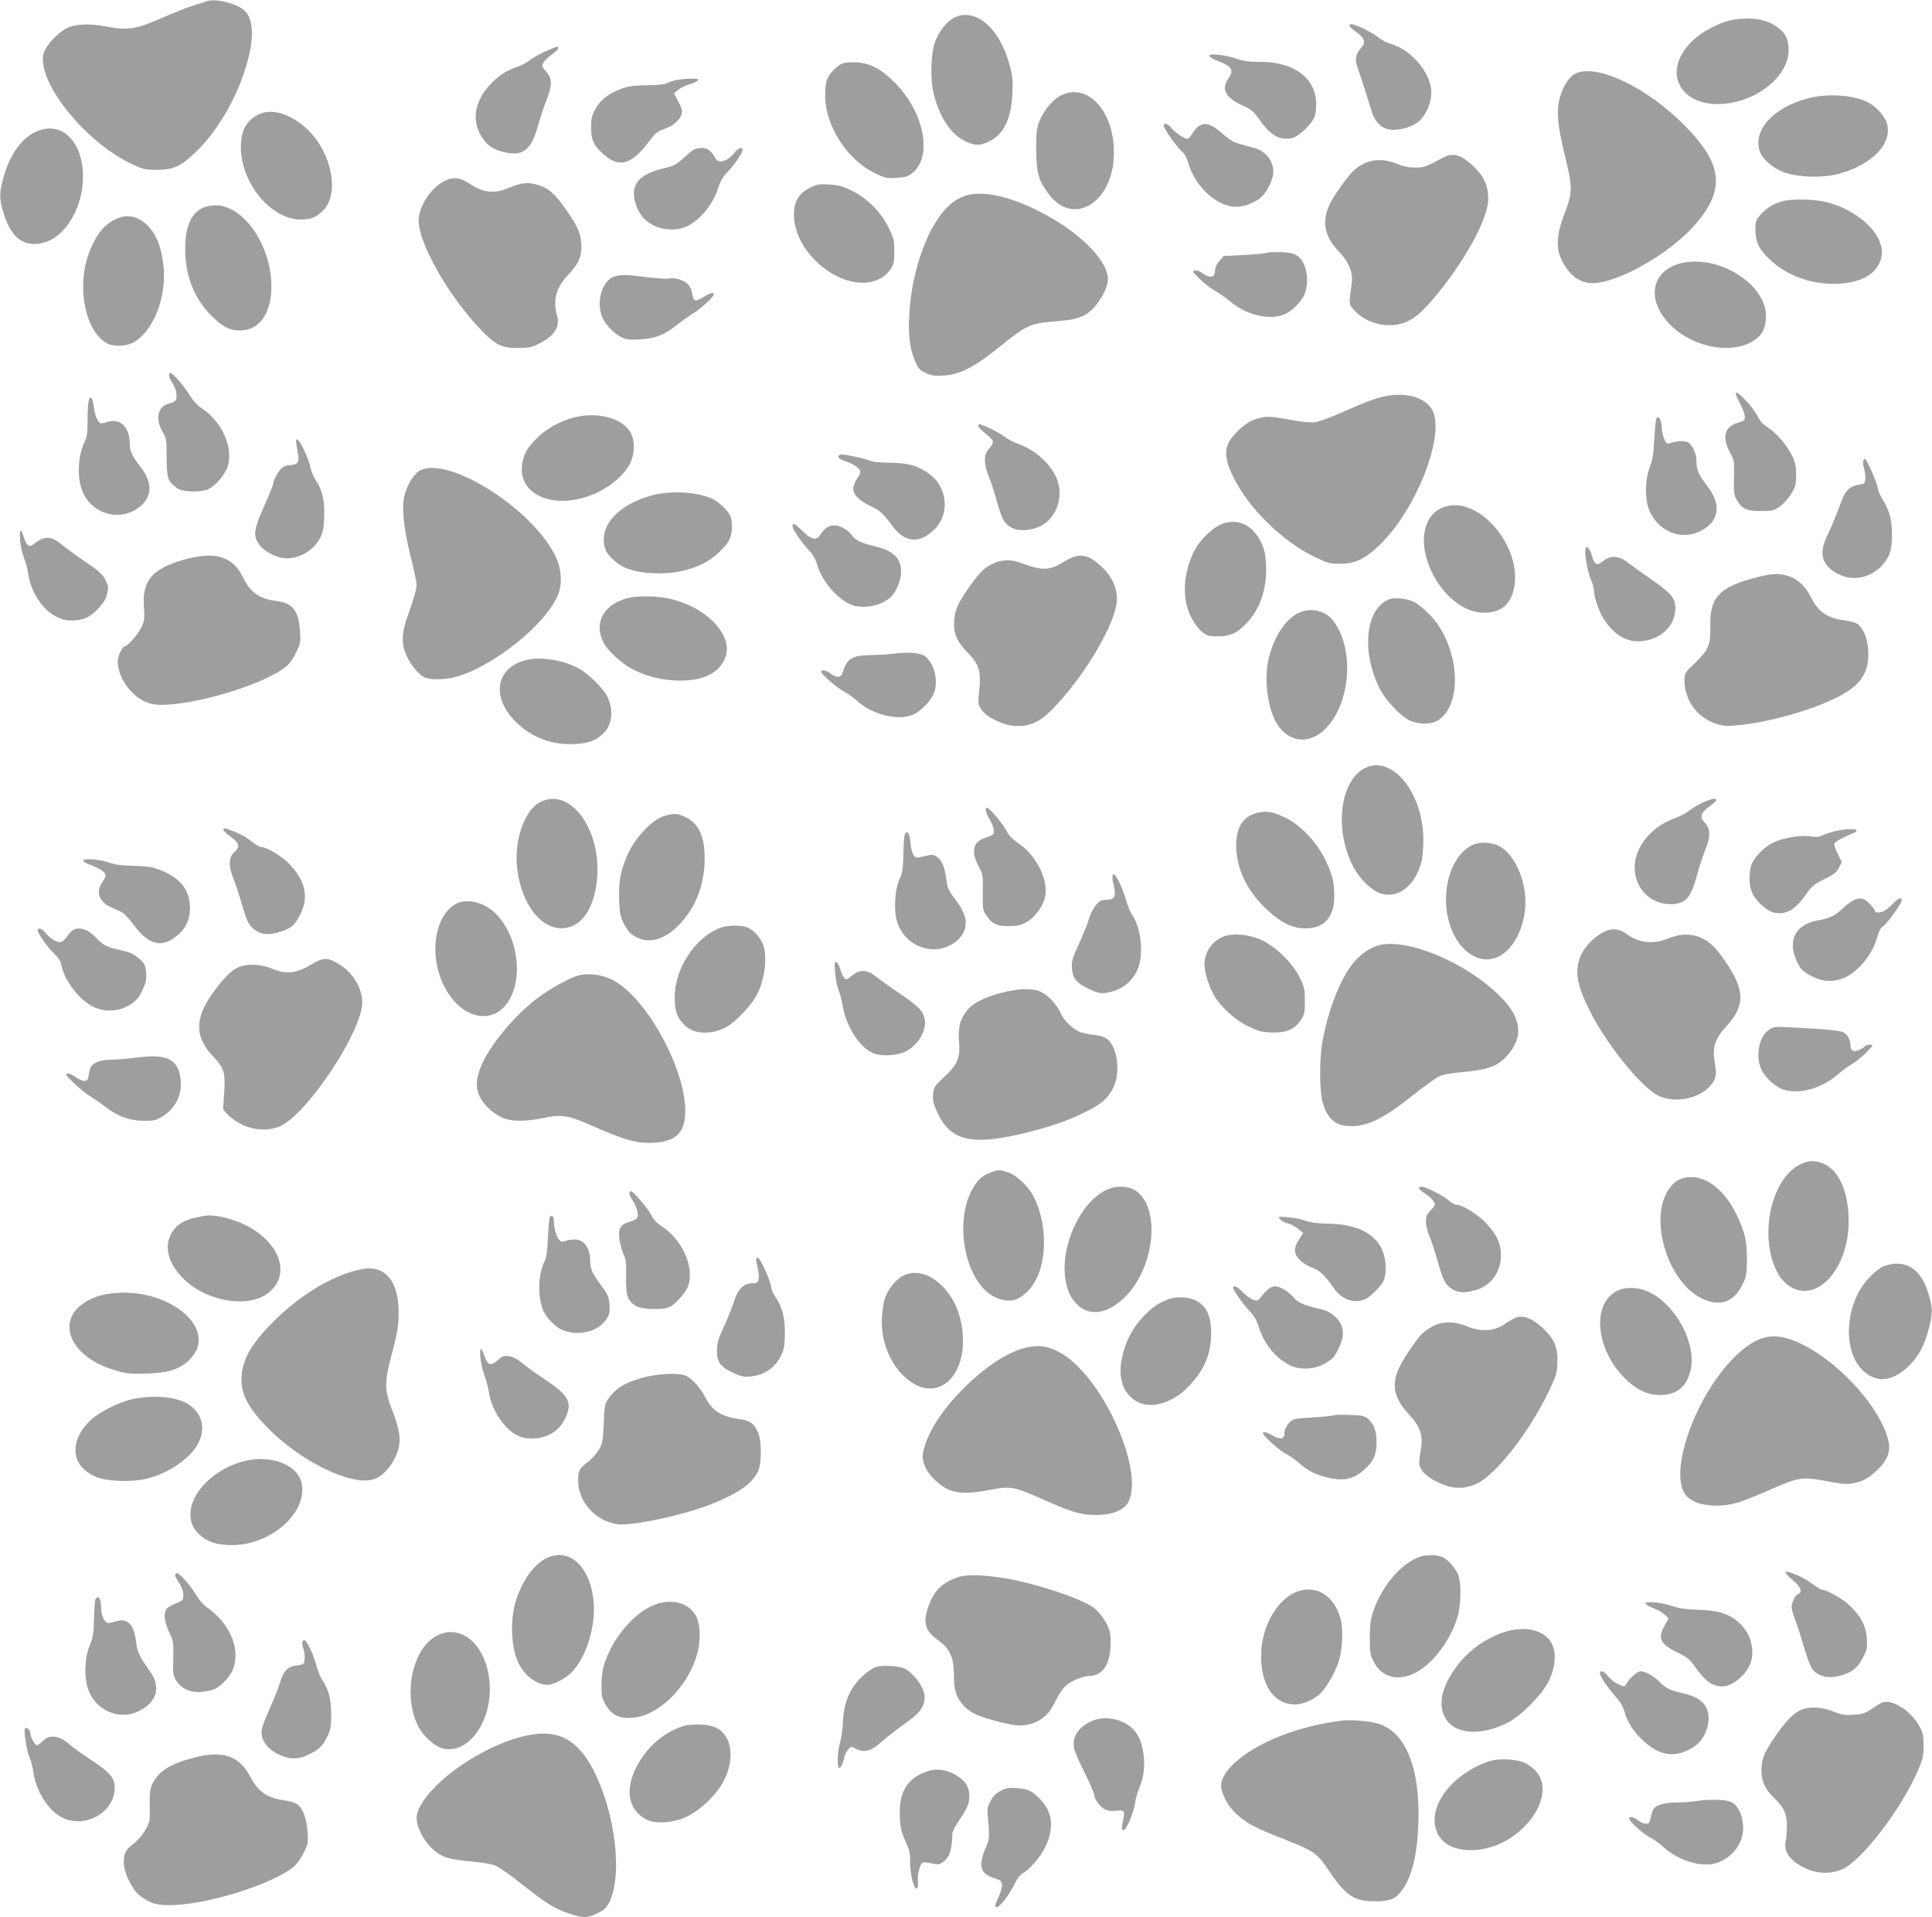 <?xml version="1.0" standalone="no"?>
<!DOCTYPE svg PUBLIC "-//W3C//DTD SVG 20010904//EN"
 "http://www.w3.org/TR/2001/REC-SVG-20010904/DTD/svg10.dtd">
<svg version="1.0" xmlns="http://www.w3.org/2000/svg"
 width="1280pt" height="1270pt" viewBox="0 0 1280 1270"
 preserveAspectRatio="xMidYMid meet">
<g transform="translate(0,1270) scale(0.1,-0.1)"
fill="#9e9e9e" stroke="none">
<path d="M1365 12690 c-11 -4 -47 -15 -80 -25 -33 -9 -127 -47 -210 -83 -176
-77 -228 -85 -375 -57 -105 20 -198 17 -255 -10 -60 -29 -142 -117 -156 -168
-49 -183 271 -586 581 -732 78 -37 92 -40 170 -40 107 0 156 22 255 116 166
158 308 421 360 664 27 130 15 228 -34 274 -54 50 -199 85 -256 61z"/>
<path d="M6322 12583 c-46 -22 -98 -86 -124 -152 -33 -85 -37 -262 -9 -365 41
-150 112 -255 203 -300 66 -33 101 -33 167 0 91 46 140 147 148 309 5 81 2
116 -15 183 -64 252 -227 396 -370 325z"/>
<path d="M11480 12569 c-82 -14 -206 -79 -269 -141 -230 -226 -47 -482 288
-403 198 47 351 196 351 342 0 75 -23 119 -83 159 -69 48 -168 62 -287 43z"/>
<path d="M8940 12530 c0 -6 20 -25 45 -42 58 -41 66 -70 31 -107 -33 -35 -41
-76 -23 -126 18 -48 69 -207 93 -288 24 -82 75 -127 144 -127 66 0 138 25 177
62 43 41 76 121 76 184 0 129 -131 285 -273 325 -25 7 -60 26 -79 42 -35 30
-151 87 -177 87 -8 0 -14 -5 -14 -10z"/>
<path d="M3605 12356 c-38 -18 -83 -44 -100 -58 -16 -14 -52 -32 -79 -41 -76
-26 -130 -62 -185 -124 -106 -118 -118 -251 -35 -361 35 -45 73 -67 144 -82
117 -25 171 20 214 176 15 54 41 132 57 172 39 98 38 141 -2 187 -29 32 -31
38 -19 59 6 13 32 38 56 55 43 30 56 51 32 51 -7 -1 -44 -16 -83 -34z"/>
<path d="M8012 12329 c3 -8 26 -22 52 -31 98 -37 115 -63 74 -118 -49 -67 -19
-127 88 -176 61 -27 80 -42 107 -81 80 -118 138 -154 225 -138 48 9 146 105
155 154 43 211 -107 353 -368 351 -67 0 -105 5 -149 20 -76 27 -191 39 -184
19z"/>
<path d="M5580 12279 c-39 -16 -88 -69 -102 -108 -7 -20 -12 -70 -11 -111 3
-196 144 -415 325 -505 71 -34 82 -37 146 -33 56 3 76 9 104 30 139 106 83
402 -112 599 -94 95 -166 132 -260 136 -36 2 -76 -2 -90 -8z"/>
<path d="M10443 12215 c-44 -19 -88 -83 -108 -160 -25 -90 -17 -181 35 -395
50 -207 49 -233 -5 -375 -51 -135 -58 -221 -23 -297 43 -94 101 -147 176 -161
151 -29 534 178 714 387 202 233 182 402 -77 661 -245 246 -571 402 -712 340z"/>
<path d="M4477 12169 c-21 -5 -48 -14 -60 -21 -13 -7 -67 -12 -132 -13 -85 -1
-123 -6 -167 -22 -86 -32 -140 -74 -173 -135 -25 -45 -29 -64 -29 -123 1 -83
15 -115 77 -172 108 -100 191 -77 314 89 34 46 50 59 92 73 59 19 107 60 117
100 5 22 0 42 -22 83 l-29 54 30 24 c17 14 49 29 72 35 23 6 48 17 54 25 10
12 2 14 -47 13 -33 -1 -76 -5 -97 -10z"/>
<path d="M7035 12071 c-54 -24 -119 -99 -147 -170 -20 -49 -23 -73 -23 -191 1
-152 15 -204 80 -292 166 -226 435 -58 435 271 0 274 -170 462 -345 382z"/>
<path d="M11980 12049 c-237 -61 -376 -220 -317 -362 20 -46 86 -101 153 -127
89 -35 263 -40 368 -11 225 62 358 204 316 338 -15 46 -71 108 -124 135 -94
49 -268 61 -396 27z"/>
<path d="M1720 11945 c-86 -39 -124 -106 -124 -220 0 -239 201 -481 399 -479
67 1 94 12 143 57 111 106 66 370 -91 530 -105 106 -238 152 -327 112z"/>
<path d="M7710 11867 c0 -19 93 -150 124 -174 13 -11 29 -39 36 -64 43 -161
190 -299 321 -299 47 0 114 24 156 56 36 27 76 98 87 153 14 78 -40 158 -121
180 -21 6 -64 17 -95 26 -44 12 -73 29 -119 70 -94 84 -147 84 -199 1 -12 -20
-27 -36 -33 -36 -20 0 -84 44 -107 73 -23 29 -50 36 -50 14z"/>
<path d="M259 11836 c-108 -38 -192 -151 -238 -319 -27 -99 -26 -134 3 -230
52 -169 140 -231 272 -192 142 41 254 234 254 436 0 223 -132 362 -291 305z"/>
<path d="M4595 11708 c-11 -6 -42 -32 -70 -58 -44 -41 -60 -49 -139 -68 -163
-40 -216 -115 -171 -243 23 -63 58 -104 117 -133 65 -32 152 -35 215 -7 90 41
180 150 212 259 13 42 31 71 63 105 45 46 98 125 98 146 0 20 -29 11 -50 -16
-48 -62 -110 -81 -131 -40 -24 46 -51 67 -88 67 -20 0 -45 -6 -56 -12z"/>
<path d="M9560 11656 c-110 -60 -125 -66 -185 -66 -41 0 -79 8 -120 25 -124
51 -238 22 -320 -82 -117 -149 -155 -225 -155 -308 0 -67 29 -127 94 -195 62
-65 91 -137 82 -203 -21 -147 -21 -141 18 -184 52 -58 143 -97 226 -97 112 0
179 39 291 169 206 240 369 535 369 668 0 82 -26 144 -85 203 -89 89 -146 107
-215 70z"/>
<path d="M2955 11506 c-86 -38 -163 -142 -180 -243 -23 -142 193 -527 428
-765 84 -84 123 -103 227 -103 74 0 92 4 140 28 103 53 141 111 121 184 -29
105 -8 185 71 270 71 76 90 118 90 193 -1 76 -21 125 -97 235 -78 112 -121
150 -194 171 -63 19 -108 14 -192 -21 -96 -41 -169 -32 -264 32 -54 36 -98 42
-150 19z"/>
<path d="M5361 11453 c-70 -36 -101 -90 -101 -173 0 -113 59 -232 163 -326
171 -154 386 -170 478 -36 20 30 24 47 24 117 0 74 -3 88 -38 158 -51 103
-140 193 -242 243 -63 31 -89 38 -153 42 -70 4 -82 1 -131 -25z"/>
<path d="M6408 11407 c-95 -27 -165 -95 -237 -227 -80 -151 -137 -366 -147
-565 -8 -138 5 -233 41 -313 21 -45 31 -56 72 -74 39 -17 59 -20 122 -15 105
8 200 58 366 192 174 140 200 152 350 165 126 10 162 18 211 43 71 36 154 165
154 237 0 131 -205 329 -475 460 -187 92 -352 126 -457 97z"/>
<path d="M11817 11369 c-59 -14 -110 -44 -150 -88 -34 -38 -37 -46 -37 -103 0
-81 25 -132 101 -202 106 -98 258 -156 414 -156 153 0 260 46 303 130 28 57
28 102 -3 168 -50 108 -205 214 -361 247 -76 16 -208 18 -267 4z"/>
<path d="M1342 11323 c-77 -38 -114 -125 -115 -268 -1 -178 58 -330 173 -446
79 -79 134 -104 211 -97 125 12 198 142 186 329 -17 261 -194 500 -369 499
-29 0 -68 -8 -86 -17z"/>
<path d="M800 11261 c-99 -30 -167 -110 -216 -253 -77 -224 -15 -509 128 -584
39 -20 122 -18 166 5 140 72 233 314 203 528 -15 109 -42 179 -88 233 -56 66
-126 91 -193 71z"/>
<path d="M8388 11025 c-3 -4 -68 -9 -143 -14 l-138 -7 -28 -32 c-17 -19 -29
-44 -29 -60 0 -39 -16 -53 -49 -41 -14 6 -33 17 -43 25 -9 9 -27 14 -40 12
-21 -3 -19 -7 32 -57 30 -29 75 -64 100 -77 25 -14 71 -46 103 -73 97 -81 235
-119 335 -91 54 14 123 76 152 134 26 55 27 145 0 203 -28 63 -67 83 -166 83
-44 0 -83 -2 -86 -5z"/>
<path d="M11153 10960 c-205 -41 -253 -230 -100 -398 153 -167 436 -219 582
-107 44 33 65 82 65 152 0 207 -301 401 -547 353z"/>
<path d="M4073 10869 c-87 -25 -129 -179 -77 -282 23 -46 72 -95 118 -119 33
-17 54 -20 125 -16 101 5 166 31 250 99 30 24 74 55 97 69 48 27 144 114 144
130 0 16 -22 11 -65 -15 -58 -36 -71 -33 -78 16 -3 23 -16 52 -28 65 -27 29
-89 48 -129 39 -15 -3 -81 1 -146 9 -132 18 -164 18 -211 5z"/>
<path d="M1120 10212 c0 -9 11 -34 25 -54 27 -40 33 -99 13 -115 -7 -6 -25
-13 -41 -17 -72 -17 -90 -102 -40 -186 25 -42 27 -53 27 -172 1 -138 7 -156
70 -202 36 -27 164 -29 212 -3 48 25 110 101 124 152 35 125 -40 291 -171 379
-33 22 -62 54 -85 92 -34 57 -110 144 -126 144 -4 0 -8 -8 -8 -18z"/>
<path d="M11500 10090 c0 -6 14 -36 30 -67 17 -31 30 -68 30 -83 0 -24 -6 -29
-45 -40 -89 -25 -108 -94 -55 -194 30 -55 31 -61 28 -169 -3 -97 0 -116 17
-146 36 -62 66 -76 160 -76 77 0 87 2 127 30 23 17 58 55 76 85 28 47 32 63
32 125 0 52 -6 82 -24 120 -34 72 -99 150 -159 190 -37 24 -59 48 -71 76 -10
22 -43 67 -73 99 -53 58 -73 71 -73 50z"/>
<path d="M9200 10080 c-72 -12 -135 -34 -304 -109 -76 -34 -159 -65 -185 -68
-27 -3 -92 3 -161 16 -137 25 -161 26 -228 6 -36 -11 -69 -32 -111 -70 -103
-96 -113 -166 -41 -312 100 -207 324 -428 540 -532 87 -42 100 -46 170 -45
102 0 168 33 270 134 226 223 410 678 349 861 -31 93 -154 141 -299 119z"/>
<path d="M586 10039 c-3 -17 -6 -75 -6 -128 0 -77 -4 -106 -20 -139 -46 -95
-51 -243 -11 -333 66 -150 257 -197 380 -93 82 69 81 163 -2 267 -48 59 -67
100 -67 144 0 121 -67 180 -163 144 -13 -5 -28 -6 -34 -3 -19 13 -36 57 -42
111 -7 62 -25 78 -35 30z"/>
<path d="M3800 9934 c-90 -24 -178 -72 -239 -133 -65 -63 -88 -101 -100 -167
-33 -176 139 -289 369 -240 140 30 276 119 337 223 37 63 43 154 14 212 -52
101 -221 147 -381 105z"/>
<path d="M10975 9930 c-5 -8 -11 -70 -15 -139 -5 -96 -12 -140 -30 -186 -33
-85 -33 -219 -1 -290 61 -138 212 -197 338 -132 126 65 141 175 40 303 -53 69
-67 100 -67 155 0 48 -20 97 -48 123 -22 19 -68 19 -130 0 -19 -5 -24 -1 -37
30 -8 19 -15 53 -15 74 0 45 -22 83 -35 62z"/>
<path d="M6482 9876 c2 -7 23 -29 48 -48 25 -19 46 -42 48 -52 2 -10 -9 -31
-25 -48 -37 -39 -37 -98 0 -190 15 -36 38 -107 51 -158 14 -50 33 -105 43
-123 39 -67 119 -86 219 -53 121 40 185 186 139 316 -35 98 -138 195 -252 237
-36 13 -80 36 -97 50 -30 25 -147 83 -168 83 -5 0 -8 -6 -6 -14z"/>
<path d="M1964 9753 c3 -21 9 -53 12 -71 8 -41 -9 -62 -50 -62 -17 0 -42 -7
-54 -16 -23 -16 -62 -83 -62 -108 0 -8 -27 -75 -60 -149 -66 -148 -73 -191
-40 -244 23 -39 84 -79 144 -95 97 -26 220 34 267 129 19 37 25 68 27 140 4
105 -12 177 -54 239 -15 21 -31 59 -36 84 -4 25 -24 78 -43 118 -38 80 -62 96
-51 35z"/>
<path d="M5556 9681 c-8 -12 12 -26 56 -40 45 -15 88 -47 88 -67 0 -8 -9 -27
-20 -42 -11 -15 -22 -41 -26 -58 -8 -42 33 -89 110 -124 62 -28 89 -52 143
-127 86 -122 190 -129 292 -21 93 99 76 269 -36 354 -76 58 -144 78 -268 79
-67 1 -119 6 -133 14 -21 11 -156 41 -187 41 -8 0 -16 -4 -19 -9z"/>
<path d="M12345 9649 c-4 -6 -2 -30 5 -53 6 -23 10 -56 8 -72 -3 -26 -8 -30
-45 -35 -53 -7 -87 -38 -109 -98 -28 -78 -75 -194 -99 -241 -61 -123 -31 -208
93 -261 91 -39 202 -11 273 68 49 54 64 101 64 203 0 96 -18 163 -65 237 -17
26 -30 59 -30 73 0 24 -73 190 -84 190 -3 0 -8 -5 -11 -11z"/>
<path d="M2785 9585 c-39 -19 -81 -84 -102 -155 -24 -82 -12 -211 36 -410 23
-91 41 -176 41 -190 0 -32 -19 -99 -60 -213 -40 -111 -42 -184 -7 -260 28 -61
78 -122 118 -143 36 -18 129 -18 203 1 248 65 601 347 683 545 29 71 24 170
-14 250 -145 312 -705 670 -898 575z"/>
<path d="M4324 9420 c-196 -51 -324 -167 -324 -294 0 -58 17 -92 68 -138 59
-54 138 -79 262 -85 118 -6 230 15 327 63 66 32 148 106 173 155 24 45 26 128
6 167 -18 35 -72 85 -113 106 -93 47 -275 59 -399 26z"/>
<path d="M9600 9350 c-55 -10 -98 -37 -125 -78 -134 -203 80 -606 334 -629
132 -12 213 57 227 194 27 257 -225 552 -436 513z"/>
<path d="M8108 9234 c-66 -20 -159 -108 -198 -187 -73 -151 -80 -313 -19 -434
21 -41 49 -79 72 -98 35 -27 46 -30 105 -30 81 0 125 19 186 82 93 94 141 232
134 388 -3 70 -10 102 -29 145 -55 117 -146 166 -251 134z"/>
<path d="M5250 9217 c0 -21 58 -108 105 -157 30 -32 48 -62 59 -101 32 -112
141 -236 235 -268 83 -27 203 1 258 60 35 38 63 110 63 163 0 90 -53 140 -183
170 -79 19 -120 38 -140 67 -28 39 -79 69 -119 69 -40 0 -65 -18 -99 -69 -21
-34 -60 -22 -116 35 -45 45 -63 54 -63 31z"/>
<path d="M133 9123 c3 -40 15 -92 25 -116 11 -25 23 -69 27 -98 24 -175 152
-319 284 -319 80 0 122 18 177 74 37 38 54 65 63 100 11 44 10 53 -11 95 -19
38 -41 58 -134 121 -61 41 -130 92 -154 112 -68 59 -115 61 -182 7 -33 -27
-51 -16 -69 39 -21 68 -32 62 -26 -15z"/>
<path d="M10505 9067 c-10 -24 13 -155 35 -205 11 -25 20 -57 20 -72 0 -42 33
-139 63 -187 82 -129 185 -175 310 -139 100 29 167 113 167 208 0 66 -29 100
-162 192 -65 45 -136 96 -159 114 -55 42 -113 44 -158 6 -39 -33 -57 -26 -72
28 -15 54 -35 79 -44 55z"/>
<path d="M1205 8989 c-201 -60 -265 -139 -251 -314 5 -71 3 -86 -17 -130 -22
-46 -91 -125 -109 -125 -17 0 -48 -67 -48 -102 0 -108 95 -238 200 -273 42
-14 71 -16 139 -12 250 18 639 143 773 249 22 17 50 55 69 94 30 60 32 69 26
144 -9 138 -48 186 -160 200 -108 13 -170 58 -218 157 -69 142 -189 175 -404
112z"/>
<path d="M7051 8980 c-98 -60 -142 -62 -281 -11 -66 25 -113 26 -171 6 -64
-23 -102 -57 -168 -150 -83 -116 -103 -159 -109 -232 -7 -87 15 -140 89 -216
79 -81 91 -124 75 -272 -7 -64 -6 -73 16 -105 35 -51 141 -103 221 -108 93 -6
164 24 241 102 219 219 436 587 436 740 0 73 -33 145 -92 203 -100 96 -155
106 -257 43z"/>
<path d="M11619 8871 c-229 -61 -292 -130 -288 -319 3 -124 -11 -156 -101
-243 -68 -65 -70 -68 -70 -117 0 -133 89 -251 219 -289 49 -14 70 -14 161 -4
209 24 476 102 643 188 149 77 205 166 194 308 -5 75 -29 136 -65 168 -13 12
-47 22 -91 28 -112 14 -174 55 -221 150 -39 77 -91 126 -153 144 -69 20 -105
18 -228 -14z"/>
<path d="M4133 8731 c-143 -49 -197 -165 -134 -289 25 -49 112 -130 181 -169
156 -88 393 -108 520 -43 81 41 128 125 113 202 -24 127 -173 251 -359 298
-101 26 -248 27 -321 1z"/>
<path d="M9200 8729 c-154 -64 -182 -346 -59 -591 37 -74 137 -181 196 -209
58 -28 138 -29 185 -3 179 104 147 507 -56 709 -34 34 -79 69 -101 80 -47 22
-130 29 -165 14z"/>
<path d="M8605 8641 c-88 -40 -169 -165 -201 -309 -32 -146 -2 -346 66 -441
97 -133 255 -116 359 40 127 190 129 493 5 656 -52 69 -148 91 -229 54z"/>
<path d="M5920 8370 c-30 -4 -95 -8 -145 -9 -130 -1 -164 -22 -192 -116 -11
-35 -38 -37 -83 -5 -29 21 -60 27 -60 11 0 -16 107 -109 151 -131 24 -13 63
-40 87 -62 98 -90 265 -133 366 -94 50 19 120 89 142 141 34 81 5 203 -59 249
-31 23 -116 29 -207 16z"/>
<path d="M3478 8326 c-201 -54 -224 -257 -48 -420 106 -97 233 -142 381 -134
97 5 148 27 197 82 49 56 56 148 16 231 -24 53 -127 154 -191 188 -108 58
-256 80 -355 53z"/>
<path d="M9040 7611 c-164 -88 -201 -410 -74 -652 46 -87 124 -161 188 -179
117 -32 228 61 266 222 5 24 10 84 10 134 1 314 -210 570 -390 475z"/>
<path d="M3579 7387 c-117 -61 -185 -290 -145 -492 42 -214 165 -354 301 -343
124 10 208 141 222 343 21 324 -185 593 -378 492z"/>
<path d="M11281 7384 c-30 -14 -72 -39 -92 -55 -21 -16 -63 -38 -93 -49 -153
-52 -266 -191 -266 -325 1 -148 114 -254 258 -243 85 7 117 48 158 201 13 49
36 119 51 155 37 91 37 142 -1 181 -38 39 -30 67 29 109 77 54 52 69 -44 26z"/>
<path d="M6530 7334 c0 -8 11 -34 24 -57 31 -54 39 -92 23 -105 -6 -5 -29 -15
-49 -21 -83 -27 -97 -91 -42 -194 26 -49 27 -59 25 -168 -1 -105 0 -118 21
-149 42 -61 71 -75 153 -74 60 1 81 6 119 28 50 29 96 89 116 150 36 109 -48
288 -175 372 -37 25 -61 50 -75 78 -21 44 -115 156 -131 156 -5 0 -9 -7 -9
-16z"/>
<path d="M8327 7315 c-91 -23 -136 -93 -137 -210 0 -150 63 -290 184 -411 90
-90 167 -134 246 -142 142 -13 220 62 220 213 0 93 -13 144 -61 243 -56 115
-164 229 -263 276 -85 41 -125 48 -189 31z"/>
<path d="M4395 7293 c-71 -22 -178 -132 -228 -235 -53 -110 -70 -191 -65 -318
3 -89 8 -113 30 -155 30 -59 51 -79 101 -100 75 -31 160 -8 242 66 118 109
185 257 193 430 7 169 -34 265 -133 310 -48 22 -74 23 -140 2z"/>
<path d="M1480 7205 c0 -8 20 -28 45 -45 57 -39 67 -71 30 -102 -40 -35 -43
-89 -11 -171 15 -36 42 -119 61 -184 29 -100 39 -123 69 -150 46 -42 92 -50
169 -29 82 23 110 46 146 118 58 114 35 222 -70 333 -50 53 -152 115 -189 115
-10 0 -35 14 -56 31 -45 36 -72 51 -143 79 -42 16 -51 17 -51 5z"/>
<path d="M12157 7194 c-31 -7 -70 -20 -85 -28 -20 -10 -41 -12 -77 -6 -66 11
-186 -10 -251 -43 -63 -32 -129 -103 -143 -153 -16 -58 -13 -134 8 -179 24
-54 100 -122 145 -130 84 -16 144 20 223 137 25 37 47 54 110 85 64 31 81 45
97 76 l18 38 -27 54 c-15 29 -25 60 -22 67 5 13 59 43 120 67 75 29 -11 41
-116 15z"/>
<path d="M5995 7173 c-5 -10 -9 -70 -10 -133 -2 -96 -6 -123 -26 -165 -32 -69
-39 -211 -14 -285 33 -100 119 -168 225 -177 102 -10 213 63 226 149 9 53 -11
108 -67 180 -45 60 -52 74 -60 137 -10 81 -29 124 -64 147 -21 14 -32 15 -69
5 -25 -6 -52 -11 -60 -11 -23 0 -39 37 -45 104 -6 60 -22 82 -36 49z"/>
<path d="M9760 7105 c-140 -63 -214 -285 -165 -493 43 -180 172 -293 298 -261
94 23 173 130 203 271 37 173 -30 383 -147 464 -50 34 -135 43 -189 19z"/>
<path d="M552 6999 c2 -7 24 -21 49 -29 58 -21 99 -49 99 -67 0 -8 -9 -28 -20
-43 -48 -68 -27 -131 57 -170 26 -12 59 -27 72 -33 13 -7 49 -46 80 -87 91
-122 173 -148 264 -83 64 45 98 101 104 170 12 135 -52 226 -202 283 -47 18
-84 23 -170 25 -75 1 -124 8 -155 19 -62 24 -184 34 -178 15z"/>
<path d="M7370 6889 c0 -11 5 -40 11 -64 15 -61 1 -85 -50 -85 -32 0 -45 -6
-69 -34 -17 -19 -38 -60 -47 -91 -8 -31 -39 -106 -67 -167 -45 -99 -50 -115
-46 -164 6 -67 30 -95 113 -135 69 -33 91 -35 164 -13 72 21 134 80 161 150
38 102 19 271 -39 353 -12 17 -31 63 -42 103 -21 75 -66 168 -81 168 -4 0 -8
-9 -8 -21z"/>
<path d="M12275 6734 c-16 -8 -48 -33 -70 -54 -44 -43 -87 -64 -155 -75 -150
-25 -209 -128 -149 -265 26 -58 44 -77 102 -106 66 -34 122 -40 190 -20 104
30 215 160 247 288 8 30 21 53 36 63 27 18 124 152 124 172 0 23 -26 14 -58
-22 -18 -19 -45 -41 -61 -50 -29 -14 -61 -12 -61 5 0 5 -15 25 -34 44 -37 40
-64 45 -111 20z"/>
<path d="M3025 6715 c-144 -73 -186 -336 -86 -540 127 -258 383 -277 464 -34
52 155 8 366 -103 491 -75 86 -197 122 -275 83z"/>
<path d="M4777 6556 c-168 -60 -307 -269 -307 -461 0 -95 19 -145 73 -192 62
-55 174 -57 267 -7 62 34 165 141 202 210 52 97 73 236 47 327 -13 47 -63 106
-106 123 -41 18 -127 17 -176 0z"/>
<path d="M250 6537 c0 -20 67 -114 110 -155 26 -24 42 -49 46 -72 18 -100 116
-230 208 -277 67 -34 152 -35 217 -4 63 30 87 55 116 119 20 43 24 65 21 110
-5 51 -9 60 -47 93 -34 30 -58 41 -119 55 -94 20 -117 32 -162 79 -42 45 -80
65 -117 65 -33 -1 -50 -13 -82 -57 -13 -20 -31 -33 -44 -33 -27 0 -69 27 -97
63 -22 28 -50 36 -50 14z"/>
<path d="M10658 6540 c-77 -23 -166 -110 -192 -187 -33 -97 -16 -184 68 -351
115 -228 349 -514 459 -563 109 -47 263 -16 337 68 40 45 45 72 31 154 -18
100 1 160 78 243 124 133 122 240 -7 426 -66 95 -101 130 -157 156 -67 32
-141 31 -220 -1 -101 -42 -197 -32 -277 28 -39 29 -82 39 -120 27z"/>
<path d="M8095 6492 c-71 -34 -115 -103 -115 -181 0 -54 33 -157 70 -215 49
-76 134 -152 219 -194 63 -31 87 -38 153 -41 97 -4 155 20 196 82 24 36 27 50
27 126 0 78 -3 93 -34 156 -46 94 -151 198 -246 245 -89 43 -205 53 -270 22z"/>
<path d="M9124 6436 c-57 -18 -123 -67 -166 -124 -81 -105 -157 -301 -194
-497 -24 -127 -24 -339 1 -424 25 -86 72 -136 138 -146 130 -20 244 30 452
196 77 62 159 120 181 130 26 12 88 23 164 29 146 13 213 36 269 91 125 125
119 254 -16 395 -226 236 -639 409 -829 350z"/>
<path d="M2056 6308 c-92 -56 -162 -63 -254 -24 -76 32 -167 35 -227 7 -47
-22 -103 -80 -170 -175 -117 -167 -114 -287 9 -416 71 -74 80 -106 71 -240
l-7 -108 32 -36 c18 -20 60 -49 95 -66 78 -37 176 -42 248 -11 180 77 547 629
547 822 0 98 -66 204 -164 259 -69 40 -98 38 -180 -12z"/>
<path d="M5533 6258 c3 -41 13 -92 22 -114 9 -21 23 -73 30 -116 24 -133 112
-267 200 -304 55 -22 151 -18 212 10 82 38 142 137 130 212 -9 55 -41 89 -160
169 -62 41 -131 91 -155 110 -70 56 -113 58 -172 9 -27 -23 -33 -25 -46 -13
-8 8 -20 34 -27 59 -7 24 -19 46 -26 48 -12 4 -13 -9 -8 -70z"/>
<path d="M3836 6240 c-65 -17 -208 -97 -293 -165 -105 -84 -209 -197 -283
-307 -104 -155 -126 -263 -72 -349 35 -54 83 -96 142 -123 56 -25 152 -26 270
-1 119 24 164 18 305 -44 212 -94 299 -121 391 -121 176 0 244 59 244 212 0
287 -264 760 -485 869 -69 34 -153 45 -219 29z"/>
<path d="M6635 6124 c-121 -32 -192 -69 -232 -122 -44 -58 -57 -110 -49 -205
9 -104 -11 -150 -101 -233 -61 -57 -66 -65 -71 -112 -4 -42 1 -62 29 -122 88
-191 231 -222 603 -129 158 40 269 79 380 135 107 53 147 89 183 162 47 95 27
262 -37 316 -21 17 -47 26 -92 31 -35 4 -77 13 -94 20 -48 20 -105 75 -125
121 -24 57 -85 123 -134 145 -55 25 -149 23 -260 -7z"/>
<path d="M11722 5880 c-69 -43 -94 -177 -51 -267 26 -54 96 -116 147 -131 106
-32 251 9 359 102 26 23 68 54 93 68 25 15 67 49 95 77 48 49 48 51 23 51 -15
0 -30 -5 -34 -11 -3 -6 -20 -17 -38 -24 -36 -16 -56 -5 -56 31 0 33 -18 68
-43 84 -21 14 -102 22 -352 35 -100 6 -113 5 -143 -15z"/>
<path d="M905 5695 c-55 -7 -131 -14 -170 -14 -81 -1 -131 -25 -140 -66 -3
-14 -7 -36 -10 -50 -4 -17 -12 -25 -26 -25 -11 0 -37 11 -57 25 -37 25 -62 32
-62 17 0 -14 104 -110 151 -139 25 -15 74 -49 108 -75 84 -64 157 -90 251 -92
65 -1 81 3 123 27 88 52 134 143 124 245 -14 136 -89 174 -292 147z"/>
<path d="M11934 4991 c-206 -93 -288 -500 -149 -736 16 -28 46 -58 73 -76 190
-120 407 142 389 470 -9 172 -65 292 -157 339 -54 27 -101 28 -156 3z"/>
<path d="M6569 4936 c-44 -16 -73 -35 -97 -67 -175 -224 -80 -707 153 -774 75
-22 123 -8 185 54 126 126 143 418 38 625 -36 70 -115 144 -171 161 -60 18
-62 18 -108 1z"/>
<path d="M11168 4900 c-49 -9 -83 -33 -114 -80 -130 -197 -6 -608 218 -719
124 -62 221 -26 279 104 18 40 23 69 23 150 1 122 -13 184 -69 300 -82 171
-214 268 -337 245z"/>
<path d="M7323 4815 c-172 -87 -302 -381 -263 -595 13 -73 31 -113 69 -153 86
-93 215 -73 335 53 185 194 223 570 69 687 -53 40 -140 44 -210 8z"/>
<path d="M9400 4830 c0 -5 18 -21 40 -35 22 -14 47 -36 56 -50 17 -25 16 -27
-16 -60 -28 -29 -33 -41 -33 -79 1 -24 11 -66 23 -92 12 -27 36 -102 54 -166
37 -131 53 -160 99 -188 39 -24 86 -25 155 -5 101 30 166 120 166 230 0 79
-28 140 -100 215 -55 58 -156 120 -195 120 -10 0 -34 13 -52 30 -37 32 -152
90 -179 90 -10 0 -18 -4 -18 -10z"/>
<path d="M4170 4794 c0 -9 9 -29 21 -45 25 -36 41 -88 33 -111 -3 -10 -23 -22
-45 -28 -65 -18 -83 -42 -76 -109 3 -31 15 -77 26 -103 18 -40 21 -63 19 -155
-3 -123 9 -159 65 -193 40 -25 182 -28 226 -6 41 22 107 98 121 140 41 126
-40 306 -178 395 -31 20 -54 44 -65 69 -17 40 -122 162 -138 162 -5 0 -9 -7
-9 -16z"/>
<path d="M1300 4636 c-69 -15 -111 -37 -143 -75 -79 -94 -54 -224 65 -337 160
-153 442 -192 568 -78 139 125 56 335 -175 445 -74 35 -173 60 -235 58 -14 0
-50 -6 -80 -13z"/>
<path d="M3643 4638 c-4 -7 -10 -69 -13 -138 -4 -88 -10 -134 -22 -155 -39
-73 -47 -205 -17 -304 18 -61 88 -135 146 -155 107 -36 228 -4 280 75 22 33
25 47 21 97 -4 52 -10 67 -56 129 -59 80 -72 109 -72 163 0 83 -41 140 -101
140 -21 0 -49 -4 -63 -10 -19 -7 -29 -6 -40 6 -18 18 -36 77 -36 121 0 35 -14
51 -27 31z"/>
<path d="M8483 4622 c10 -11 33 -23 51 -26 17 -3 47 -19 66 -35 l34 -28 -27
-41 c-38 -58 -36 -99 6 -140 18 -17 54 -39 79 -48 49 -16 87 -52 146 -138 51
-74 133 -103 205 -72 39 17 112 91 126 129 21 55 13 149 -16 208 -55 106 -169
160 -353 164 -71 1 -119 7 -150 19 -25 10 -76 20 -115 23 -70 6 -70 6 -52 -15z"/>
<path d="M5010 4354 c0 -8 5 -35 11 -59 6 -25 8 -56 5 -70 -5 -21 -12 -25 -45
-25 -53 0 -95 -42 -117 -118 -9 -31 -39 -105 -65 -163 -42 -90 -49 -115 -49
-167 0 -76 24 -107 111 -147 51 -23 71 -27 114 -22 91 9 164 60 201 142 20 42
24 66 24 150 0 105 -19 173 -67 241 -11 16 -23 47 -26 68 -8 47 -72 186 -87
186 -5 0 -10 -7 -10 -16z"/>
<path d="M12491 4317 c-58 -18 -147 -111 -185 -191 -85 -176 -73 -391 27 -494
90 -94 195 -89 307 14 69 65 111 142 140 258 26 102 25 133 -5 231 -48 160
-150 225 -284 182z"/>
<path d="M2330 4277 c-159 -47 -341 -160 -493 -306 -170 -164 -236 -277 -237
-407 0 -102 43 -185 161 -309 218 -228 555 -396 710 -355 77 21 159 130 174
232 9 57 -5 120 -52 242 -44 114 -45 175 -5 328 45 168 54 221 53 311 -1 182
-74 288 -199 286 -20 0 -71 -10 -112 -22z"/>
<path d="M5980 4248 c-49 -26 -102 -95 -120 -156 -6 -20 -14 -73 -17 -117 -13
-189 89 -386 236 -453 158 -72 301 68 301 294 0 142 -45 267 -126 354 -88 94
-189 123 -274 78z"/>
<path d="M8170 4172 c0 -17 64 -109 105 -152 32 -32 50 -62 64 -107 34 -112
109 -206 203 -254 63 -33 157 -32 223 3 28 14 57 34 66 44 25 29 56 95 64 136
16 83 -49 166 -146 187 -103 24 -148 42 -173 71 -36 44 -95 80 -128 80 -28 0
-55 -20 -100 -78 -15 -18 -21 -20 -46 -11 -16 5 -46 28 -67 49 -36 37 -65 51
-65 32z"/>
<path d="M10710 4148 c-160 -83 -140 -369 39 -561 83 -88 159 -127 248 -127
114 0 181 56 205 172 35 167 -92 411 -261 502 -76 41 -168 47 -231 14z"/>
<path d="M711 4129 c-106 -18 -197 -73 -231 -139 -72 -141 59 -306 294 -370
66 -19 98 -21 200 -18 147 5 219 29 282 92 208 207 -158 499 -545 435z"/>
<path d="M7741 4094 c-67 -24 -111 -55 -173 -122 -70 -76 -113 -163 -135 -267
-26 -130 4 -226 88 -282 90 -60 236 -24 344 84 110 109 158 218 159 358 1 109
-24 171 -85 212 -49 32 -136 40 -198 17z"/>
<path d="M10030 3967 c-14 -7 -45 -26 -69 -42 -64 -43 -154 -47 -239 -11 -88
37 -169 36 -237 -3 -61 -35 -76 -51 -154 -166 -122 -178 -121 -278 4 -414 79
-86 96 -143 76 -247 -7 -35 -10 -75 -7 -88 11 -43 53 -82 128 -117 93 -43 167
-45 252 -6 125 57 346 339 474 605 51 105 57 125 60 193 5 102 -19 160 -99
234 -75 69 -137 89 -189 62z"/>
<path d="M11694 3841 c-65 -16 -132 -59 -205 -132 -267 -268 -443 -785 -313
-921 63 -65 219 -80 355 -35 41 14 137 53 213 87 168 74 203 79 349 51 129
-25 157 -26 225 -6 36 11 69 32 111 70 105 98 113 169 35 324 -120 239 -414
500 -628 557 -55 15 -94 16 -142 5z"/>
<path d="M6802 3775 c-120 -26 -275 -127 -423 -276 -147 -147 -243 -303 -264
-426 -9 -55 18 -117 76 -173 93 -90 169 -105 358 -70 149 28 162 26 355 -59
198 -88 255 -105 356 -106 106 0 188 32 216 86 52 101 16 310 -92 539 -109
230 -256 406 -389 465 -68 31 -118 36 -193 20z"/>
<path d="M3183 3709 c3 -36 15 -89 26 -117 11 -28 25 -82 31 -119 13 -82 57
-166 116 -227 58 -59 116 -80 194 -73 103 9 178 70 210 170 25 78 -7 125 -147
218 -58 38 -126 88 -153 110 -32 27 -61 42 -88 46 -34 4 -44 1 -76 -28 -45
-39 -63 -33 -86 29 -24 65 -33 62 -27 -9z"/>
<path d="M4242 3570 c-106 -31 -163 -67 -207 -129 -29 -41 -30 -48 -35 -169
-5 -116 -7 -131 -32 -174 -15 -25 -47 -61 -70 -79 -63 -49 -67 -58 -68 -125 0
-142 115 -270 262 -290 96 -13 446 62 623 134 180 73 264 132 306 214 26 52
27 205 0 263 -27 59 -51 75 -125 86 -118 16 -179 56 -223 143 -28 57 -84 120
-125 142 -47 24 -197 17 -306 -16z"/>
<path d="M885 3434 c-89 -17 -218 -81 -283 -139 -63 -57 -102 -132 -102 -197
0 -81 43 -138 135 -180 68 -30 229 -37 330 -14 153 36 300 137 351 241 48 99
21 198 -69 254 -79 49 -222 63 -362 35z"/>
<path d="M8839 3326 c-3 -3 -65 -10 -139 -14 -133 -9 -133 -9 -162 -40 -17
-21 -28 -43 -28 -62 0 -44 -25 -49 -83 -16 -30 17 -53 24 -59 18 -12 -12 100
-116 155 -143 23 -12 61 -39 84 -60 50 -46 104 -74 180 -94 108 -28 178 -15
249 48 63 55 84 101 84 182 0 75 -16 119 -54 155 -25 22 -37 25 -124 28 -53 2
-100 1 -103 -2z"/>
<path d="M1652 3029 c-192 -33 -368 -183 -388 -330 -10 -69 10 -122 61 -167
56 -49 117 -67 220 -66 257 4 494 218 453 410 -24 114 -179 182 -346 153z"/>
<path d="M3604 2370 c-76 -43 -151 -155 -188 -280 -36 -121 -30 -291 13 -393
38 -89 123 -156 197 -157 43 0 127 45 168 90 100 111 159 323 136 487 -31 228
-176 340 -326 253z"/>
<path d="M9405 2388 c-121 -44 -244 -186 -303 -350 -22 -62 -26 -90 -27 -183
0 -96 3 -116 24 -158 50 -102 154 -135 266 -83 115 52 234 203 287 361 30 92
32 251 4 305 -23 45 -63 88 -98 106 -31 16 -110 17 -153 2z"/>
<path d="M11830 2282 c0 -5 23 -28 50 -51 50 -43 64 -76 35 -88 -21 -7 -45
-56 -45 -88 0 -15 11 -54 25 -88 13 -34 38 -111 55 -172 18 -60 41 -124 51
-141 39 -64 125 -80 223 -43 60 22 92 53 126 124 19 39 22 58 18 115 -6 81
-36 139 -110 213 -43 43 -154 107 -186 107 -7 0 -36 18 -65 39 -29 22 -76 49
-105 60 -58 23 -72 25 -72 13z"/>
<path d="M1160 2267 c0 -7 12 -30 27 -52 17 -25 27 -53 27 -78 1 -37 -1 -39
-49 -58 -27 -10 -56 -27 -62 -36 -21 -28 -15 -84 17 -152 29 -60 30 -69 28
-175 -3 -101 -1 -114 20 -148 35 -56 97 -82 175 -74 73 9 100 22 149 73 49 51
68 99 68 175 0 108 -75 232 -186 309 -24 16 -55 51 -72 81 -34 59 -112 148
-130 148 -7 0 -12 -6 -12 -13z"/>
<path d="M6343 2252 c-104 -37 -156 -90 -193 -195 -36 -103 -21 -159 59 -216
85 -61 111 -117 111 -240 0 -95 15 -142 61 -195 44 -50 96 -74 234 -110 114
-30 163 -32 226 -11 70 24 114 67 153 150 23 46 49 84 73 104 38 32 116 61
160 61 41 0 82 29 104 73 26 50 36 163 20 223 -15 56 -64 126 -109 158 -88 61
-379 157 -572 190 -155 26 -268 29 -327 8z"/>
<path d="M8617 2165 c-145 -37 -262 -231 -262 -435 0 -196 88 -320 226 -320
52 0 132 36 171 77 42 44 97 142 119 213 24 76 29 211 10 280 -39 141 -145
215 -264 185z"/>
<path d="M633 2108 c-4 -7 -9 -65 -10 -128 -2 -99 -6 -124 -29 -180 -34 -83
-38 -206 -10 -289 47 -138 203 -208 331 -147 124 58 154 159 79 265 -72 102
-84 127 -93 200 -14 113 -56 154 -132 132 -20 -6 -44 -11 -52 -11 -23 0 -47
51 -47 99 0 62 -17 89 -37 59z"/>
<path d="M4335 2070 c-131 -51 -270 -212 -327 -379 -16 -47 -22 -90 -23 -151
0 -75 3 -90 28 -133 40 -67 90 -91 177 -85 168 12 356 192 423 403 32 100 30
214 -3 273 -50 88 -160 116 -275 72z"/>
<path d="M10902 2079 c3 -8 27 -22 54 -32 27 -10 60 -29 74 -43 l25 -24 -28
-50 c-47 -84 -26 -123 94 -179 54 -26 73 -41 107 -89 69 -98 116 -132 183
-132 70 0 169 85 190 164 25 90 -7 193 -79 258 -64 58 -139 82 -267 85 -77 2
-127 9 -166 22 -76 27 -193 39 -187 20z"/>
<path d="M9959 1887 c-134 -46 -249 -134 -328 -253 -80 -118 -100 -217 -62
-301 55 -121 239 -138 426 -40 88 47 223 184 265 270 53 108 54 217 3 278 -60
71 -179 89 -304 46z"/>
<path d="M2905 1871 c-171 -77 -241 -393 -134 -606 31 -62 106 -131 159 -145
181 -49 348 203 310 469 -31 222 -184 351 -335 282z"/>
<path d="M2004 1825 c-4 -8 -1 -28 6 -44 6 -16 10 -46 8 -67 -3 -39 -3 -39
-52 -45 -59 -6 -89 -37 -112 -118 -9 -30 -38 -103 -64 -161 -27 -58 -51 -122
-55 -142 -14 -72 40 -143 135 -179 66 -25 118 -21 187 15 60 30 86 58 115 121
19 42 23 65 22 145 -1 101 -16 157 -58 221 -13 19 -31 63 -40 97 -16 64 -58
156 -76 167 -6 3 -13 -1 -16 -10z"/>
<path d="M5802 1658 c-19 -6 -56 -31 -83 -56 -86 -77 -129 -176 -134 -307 -2
-44 -10 -105 -19 -135 -18 -61 -22 -170 -6 -170 11 0 25 29 34 71 3 15 14 37
25 50 19 23 19 23 53 5 48 -26 98 -15 151 32 54 48 116 96 199 155 126 89 137
178 36 292 -17 20 -44 43 -60 51 -38 20 -153 27 -196 12z"/>
<path d="M10600 1617 c0 -20 56 -103 104 -155 28 -30 48 -63 56 -92 19 -73 60
-138 126 -199 112 -105 216 -118 336 -42 85 54 125 192 78 269 -27 43 -70 68
-153 87 -84 19 -113 33 -152 75 -35 37 -94 70 -126 70 -21 0 -74 -47 -95 -85
-11 -19 -12 -19 -52 -1 -23 11 -53 34 -67 52 -26 34 -55 45 -55 21z"/>
<path d="M12470 1423 c-8 -3 -39 -22 -68 -41 -46 -31 -63 -37 -123 -40 -57 -4
-80 0 -134 22 -74 29 -156 34 -209 12 -52 -22 -101 -71 -171 -172 -76 -109
-95 -155 -95 -233 1 -72 25 -124 85 -181 64 -61 85 -108 84 -190 -1 -36 -4
-78 -8 -95 -16 -70 31 -135 133 -181 79 -37 166 -38 243 -5 124 55 378 383
492 636 41 91 45 107 45 180 0 70 -3 87 -29 133 -55 101 -179 179 -245 155z"/>
<path d="M7225 1297 c-91 -44 -130 -116 -104 -194 6 -21 38 -91 71 -157 32
-65 58 -126 58 -135 0 -27 38 -79 69 -95 20 -11 43 -14 74 -10 56 8 62 -2 47
-67 -9 -37 -9 -54 -1 -62 15 -15 70 106 81 180 4 32 19 81 31 108 48 106 35
280 -27 362 -64 85 -201 117 -299 70z"/>
<path d="M8900 1304 c-294 -33 -579 -146 -728 -288 -48 -45 -82 -103 -82 -139
0 -48 33 -119 80 -170 60 -66 129 -107 272 -163 278 -110 276 -108 369 -245
107 -157 163 -193 299 -193 100 0 136 15 180 75 65 91 100 233 107 444 13 367
-86 607 -270 659 -57 16 -171 26 -227 20z"/>
<path d="M4525 1267 c-99 -33 -188 -97 -252 -182 -139 -183 -135 -363 10 -437
63 -32 179 -23 271 21 93 45 201 152 246 244 44 90 52 191 22 260 -31 70 -85
101 -181 104 -43 2 -94 -3 -116 -10z"/>
<path d="M165 1250 c-9 -15 14 -160 32 -194 8 -16 19 -58 24 -95 18 -129 105
-263 199 -304 153 -68 340 43 340 202 0 66 -32 103 -163 188 -54 36 -115 79
-136 98 -68 62 -135 69 -181 20 -13 -14 -29 -25 -36 -25 -13 0 -44 58 -44 83
0 20 -26 41 -35 27z"/>
<path d="M3512 1209 c-196 -34 -458 -176 -619 -334 -84 -83 -133 -162 -133
-217 0 -56 41 -141 95 -194 63 -64 113 -81 271 -94 60 -5 130 -17 154 -26 24
-10 100 -62 168 -117 164 -130 227 -171 320 -201 96 -32 123 -32 192 2 43 22
59 36 77 72 89 181 40 590 -104 873 -103 200 -229 271 -421 236z"/>
<path d="M1259 1051 c-109 -31 -174 -66 -214 -113 -47 -56 -56 -90 -53 -202 2
-98 1 -105 -29 -157 -16 -30 -50 -69 -74 -88 -57 -43 -68 -65 -69 -127 0 -66
54 -180 105 -219 74 -56 118 -68 234 -63 242 11 643 139 783 250 22 17 50 55
69 94 30 60 32 69 26 144 -6 93 -35 163 -76 184 -14 8 -49 17 -76 21 -115 16
-173 55 -227 157 -77 145 -191 179 -399 119z"/>
<path d="M9890 1040 c-76 -16 -186 -77 -255 -142 -135 -126 -170 -285 -84
-382 87 -99 301 -94 458 11 188 124 266 328 169 439 -17 19 -49 44 -70 55 -46
24 -151 33 -218 19z"/>
<path d="M6139 966 c-133 -47 -186 -140 -177 -309 3 -66 11 -96 36 -151 27
-57 32 -80 32 -140 0 -40 7 -96 15 -124 22 -74 42 -68 36 10 -3 38 17 105 32
111 8 3 35 0 61 -6 41 -9 50 -8 74 10 44 32 59 80 62 190 0 12 21 52 46 88 55
81 66 107 66 162 0 51 -22 91 -68 122 -71 49 -146 62 -215 37z"/>
<path d="M6630 838 c-32 -16 -52 -36 -68 -68 -21 -40 -23 -53 -16 -120 11
-111 8 -142 -15 -189 -12 -23 -25 -63 -28 -89 -7 -60 16 -90 83 -112 42 -13
49 -19 52 -43 2 -17 -8 -52 -23 -84 -18 -35 -24 -58 -18 -64 15 -15 83 67 121
145 21 44 42 70 61 80 41 22 116 108 145 169 64 131 50 242 -41 328 -52 50
-73 59 -146 65 -52 5 -69 2 -107 -18z"/>
<path d="M11235 770 c-27 -5 -85 -9 -128 -9 -84 -1 -140 -18 -155 -48 -5 -10
-12 -35 -16 -55 -6 -31 -11 -38 -30 -38 -13 0 -34 8 -47 18 -33 25 -57 33 -65
21 -9 -15 86 -103 138 -130 24 -12 61 -38 84 -59 81 -75 193 -120 294 -120 94
0 189 69 225 164 33 86 4 209 -59 247 -33 20 -141 24 -241 9z"/>
</g>
</svg>
